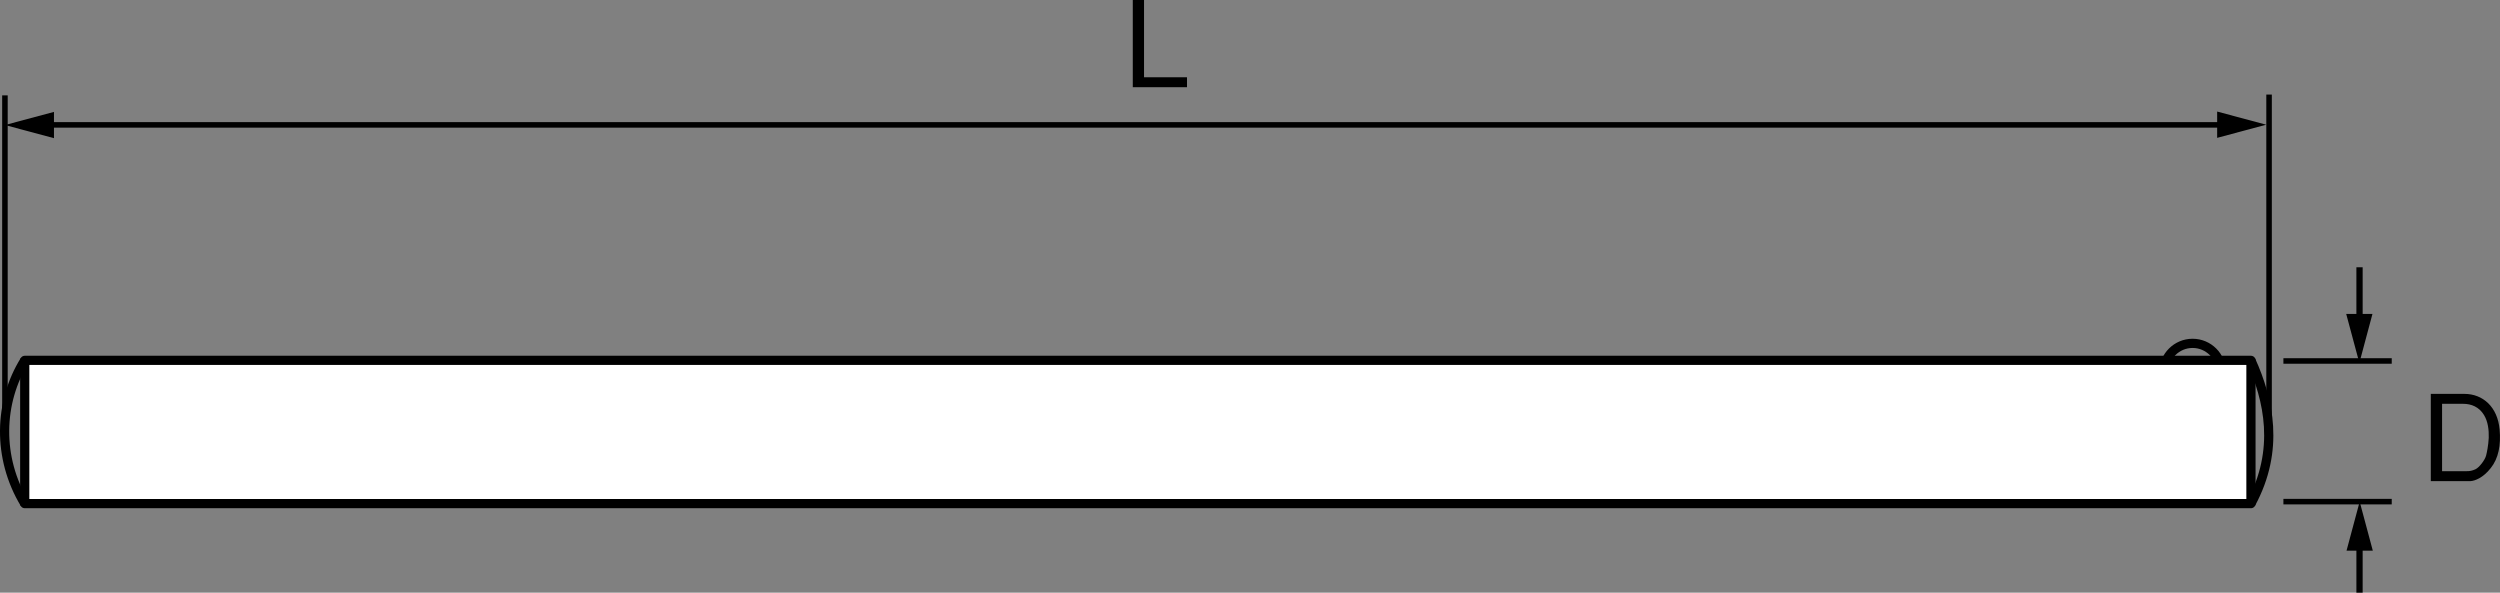 <?xml version="1.0" encoding="utf-8"?>
<!-- Generator: Adobe Illustrator 18.1.1, SVG Export Plug-In . SVG Version: 6.00 Build 0)  -->
<!DOCTYPE svg PUBLIC "-//W3C//DTD SVG 1.1//EN" "http://www.w3.org/Graphics/SVG/1.1/DTD/svg11.dtd">
<svg version="1.1" id="レイヤー_1" xmlns="http://www.w3.org/2000/svg" xmlns:xlink="http://www.w3.org/1999/xlink" x="0px"
	 y="0px" viewBox="0 0 135.807 32.197" enable-background="new 0 0 135.807 32.197" xml:space="preserve">
<rect x="0" y="0" width="135.807" height="32.197" fill="#808080" stroke="none"/>
<g>
	<path fill="none" stroke="#000000" stroke-width="0.5" stroke-linejoin="round" d="M122.278,27.358c1.58-2.92,0.964-5.65,0-7.782"
		/>
	<path fill="none" stroke="#000000" stroke-width="0.5" stroke-linejoin="round" d="M1.344,27.358c-1.503-2.492-1.414-5.512,0-7.782
		"/>
	<circle fill="none" stroke="#000000" stroke-width="0.5" stroke-linejoin="round" cx="119.108" cy="20.218" r="1.566"/>
	<line fill="none" stroke="#000000" stroke-width="0.3" x1="123.262" y1="5.137" x2="123.262" y2="22.989"/>
	<line fill="none" stroke="#000000" stroke-width="0.3" x1="124.041" y1="19.609" x2="129.926" y2="19.609"/>
	<line fill="none" stroke="#000000" stroke-width="0.3" x1="124.041" y1="27.25" x2="129.926" y2="27.25"/>
	<line fill="none" stroke="#000000" stroke-width="0.3" x1="0.268" y1="5.181" x2="0.268" y2="22.978"/>
	<g>
		<line fill="none" stroke="#000000" stroke-width="0.3" x1="2.446" y1="6.784" x2="120.928" y2="6.784"/>
		<polygon points="120.442,7.489 123.106,6.774 120.442,6.06 		"/>
		<polygon points="2.932,6.078 0.268,6.792 2.932,7.506 		"/>
	</g>
	<path d="M62.147,0v4.199h2.334v0.539h-2.945V0H62.147z"/>
	<path d="M132.048,26.135v-4.738h1.827c1.001,0,1.8,0.708,1.911,1.931c0.077,0.851-0.059,1.572-0.482,2.099
		c-0.409,0.527-0.864,0.696-1.099,0.709H132.048z M132.66,21.936v3.66h1.326c0.182,0,0.299-0.02,0.487-0.104
		c0.208-0.098,0.514-0.5,0.578-0.741c0.046-0.182,0.124-0.552,0.144-0.968c0.013-0.423-0.039-0.885-0.26-1.242
		c-0.267-0.441-0.696-0.604-1.118-0.604H132.66z"/>
	
		<rect x="1.344" y="19.576" fill="#FFFFFF" stroke="#000000" stroke-width="0.5" stroke-linejoin="round" width="120.934" height="7.782"/>
	<g>
		<line fill="none" stroke="#000000" stroke-width="0.34" x1="128.176" y1="14.519" x2="128.176" y2="17.538"/>
		<polygon points="128.879,17.052 128.167,19.715 127.452,17.052 		"/>
	</g>
	<g>
		<line fill="none" stroke="#000000" stroke-width="0.34" x1="128.176" y1="28.353" x2="128.176" y2="32.197"/>
		<polygon points="127.47,29.915 128.184,27.25 128.898,29.915 		"/>
	</g>
</g>
</svg>
